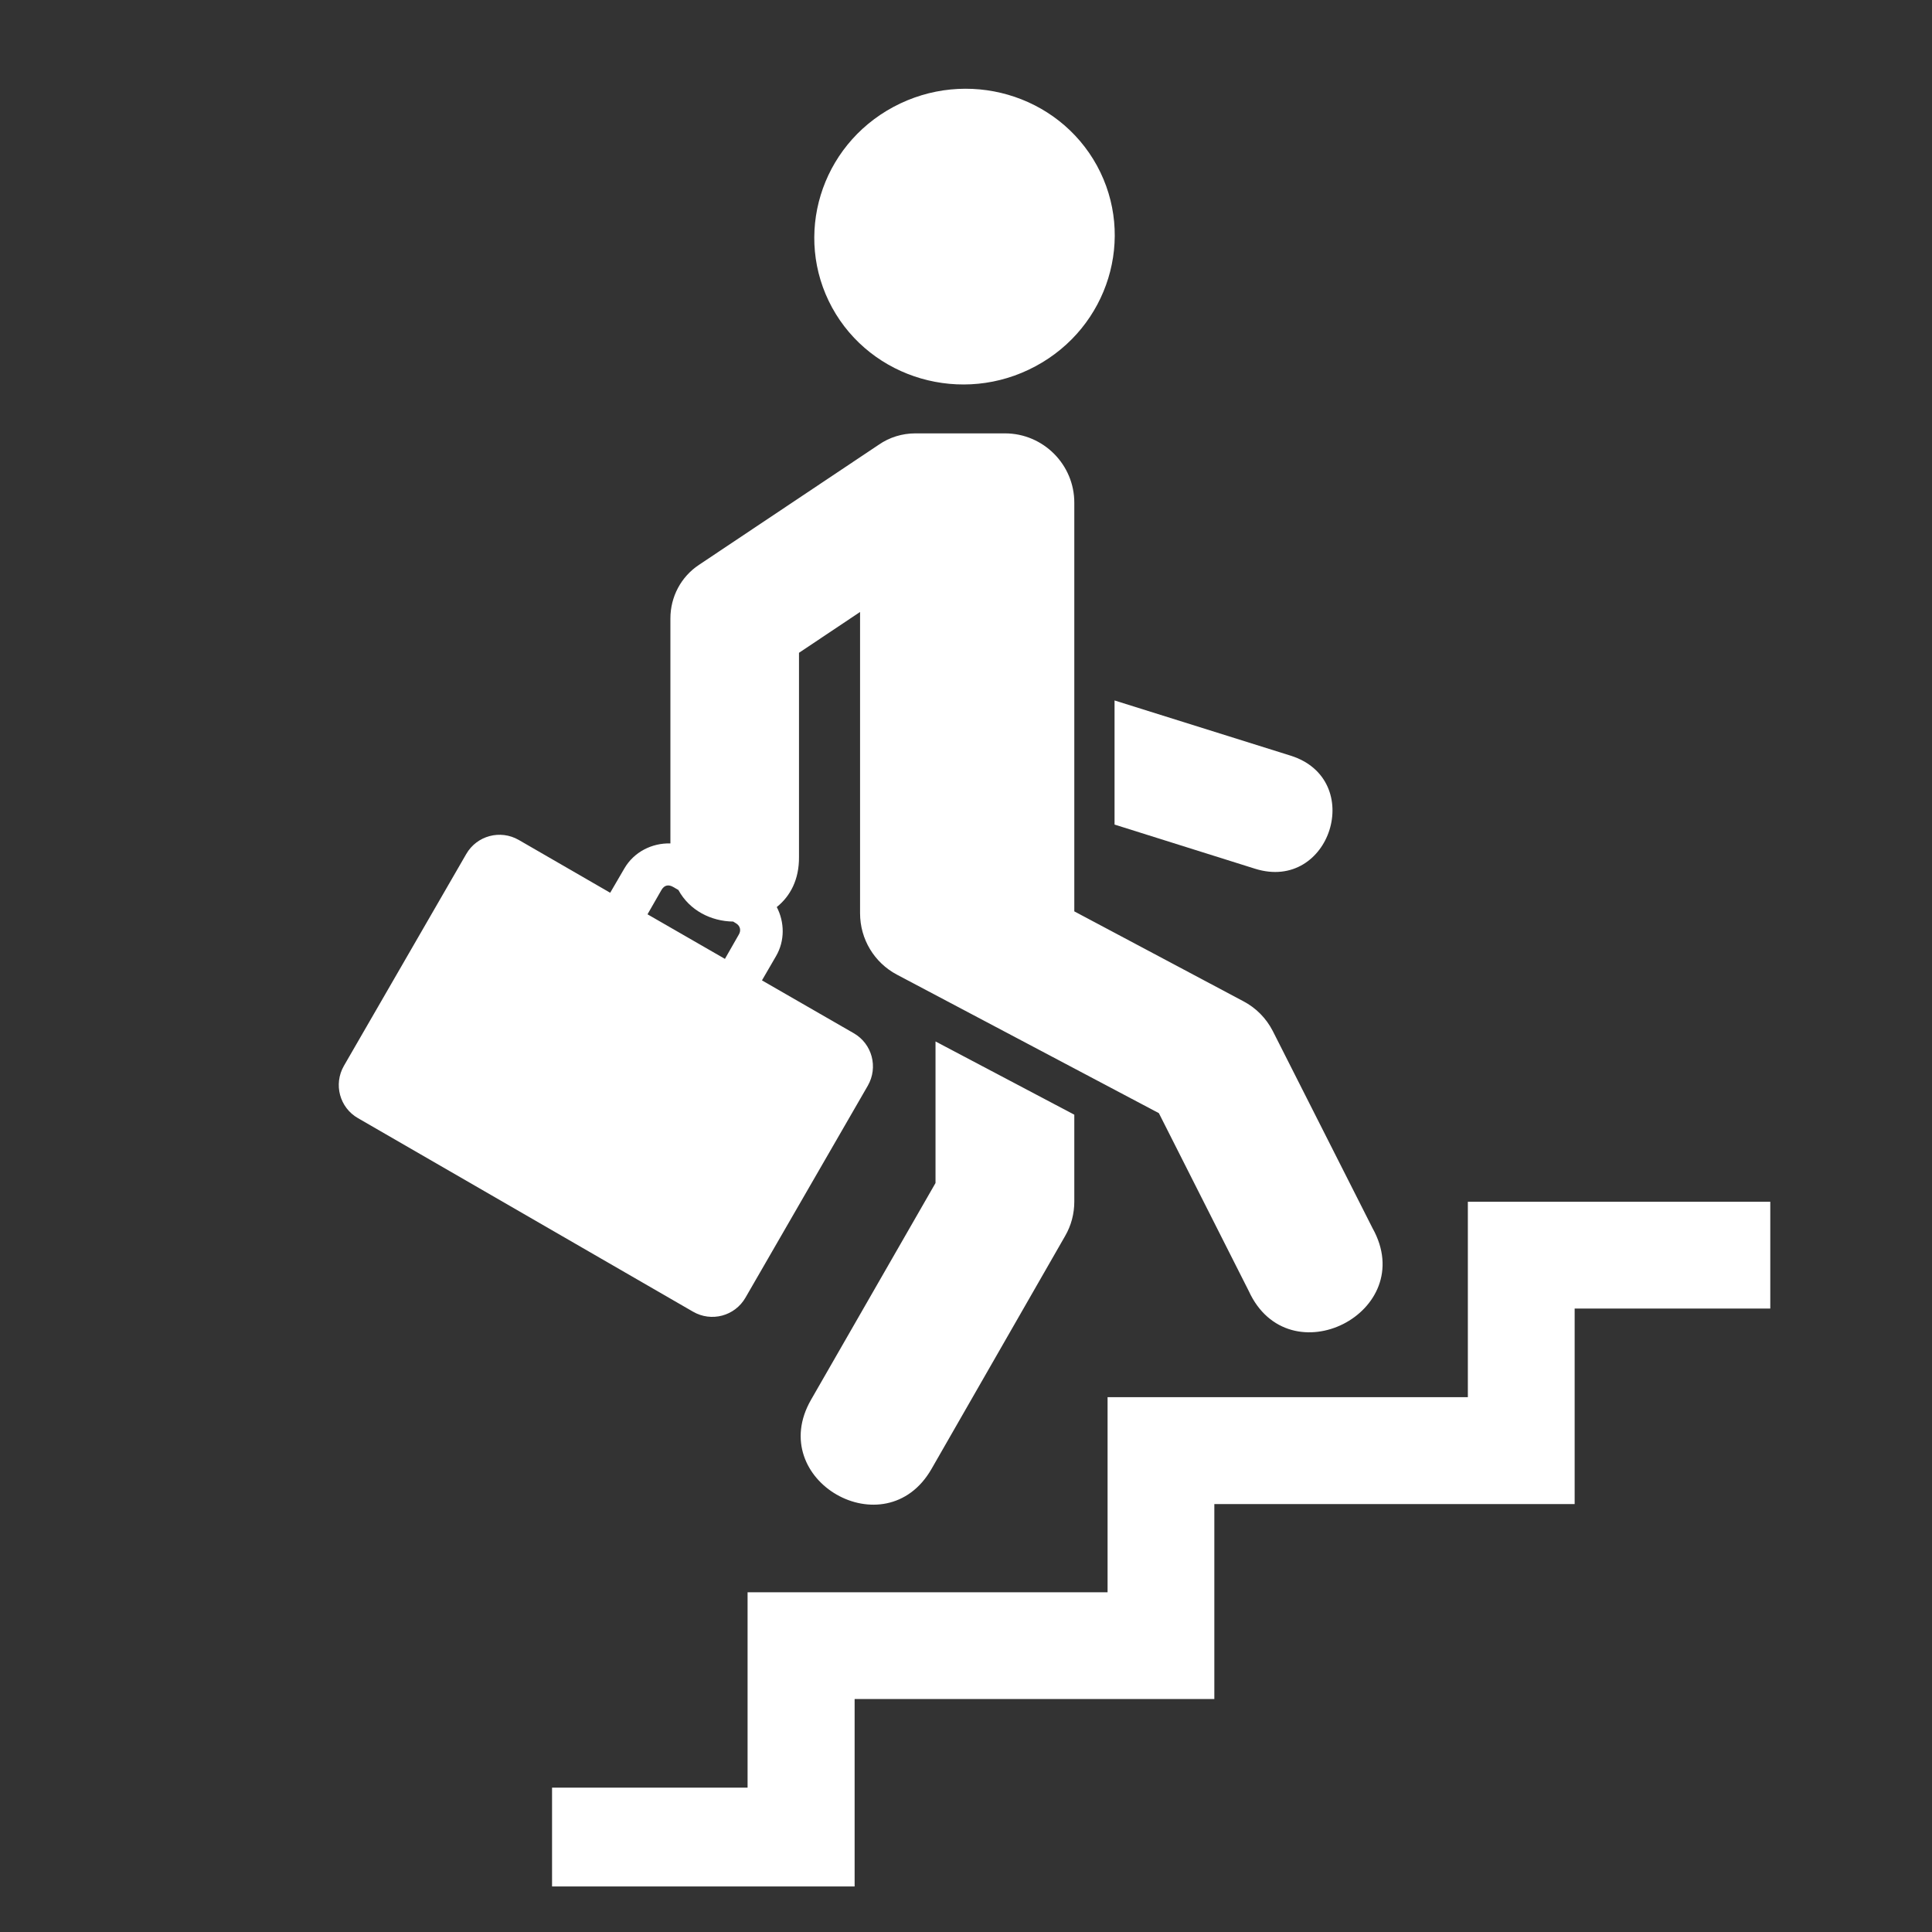 <?xml version="1.0" encoding="UTF-8"?> <svg xmlns="http://www.w3.org/2000/svg" xmlns:xlink="http://www.w3.org/1999/xlink" width="72" zoomAndPan="magnify" viewBox="0 0 54 54" height="72" preserveAspectRatio="xMidYMid meet" version="1.0"><rect x="0" y="0" width="54" height="54" fill="#333333" stroke="none"/><defs><clipPath id="dd02f2bef5"><path d="M 15 33 L 49.73 33 L 49.73 52.727 L 15 52.727 Z M 15 33 " clip-rule="nonzero"></path></clipPath><clipPath id="c36e7174dd"><path d="M 9.23 12 L 39 12 L 39 38 L 9.23 38 Z M 9.23 12 " clip-rule="nonzero"></path></clipPath></defs><g clip-path="url(#dd02f2bef5)"><path fill="#ffffff" d="M 41.027 33.59 L 41.027 39.051 L 30.957 39.051 L 30.957 44.504 L 20.895 44.504 L 20.895 49.965 L 15.43 49.965 L 15.43 52.949 L 23.887 52.949 L 23.887 47.488 L 33.941 47.488 L 33.941 42.039 L 44.012 42.039 L 44.012 36.574 L 49.48 36.574 L 49.48 33.59 Z M 41.027 33.59 " fill-opacity="1" fill-rule="evenodd"></path></g><g clip-path="url(#c36e7174dd)"><path fill="#ffffff" d="M 18.812 24.789 L 18.961 24.875 C 19.273 25.449 19.875 25.75 20.492 25.758 L 20.562 25.801 C 20.688 25.871 20.723 26.004 20.648 26.125 L 20.262 26.801 L 18.098 25.555 L 18.488 24.875 C 18.57 24.734 18.688 24.719 18.812 24.789 Z M 25.582 12.113 C 25.219 12.113 24.859 12.223 24.562 12.43 L 19.535 15.789 C 19.035 16.121 18.738 16.68 18.738 17.285 L 18.738 23.574 C 18.227 23.559 17.719 23.809 17.449 24.277 L 17.055 24.953 L 14.5 23.477 C 13.984 23.18 13.328 23.355 13.031 23.871 L 9.613 29.789 C 9.316 30.305 9.492 30.961 10.008 31.254 L 19.367 36.66 C 19.883 36.961 20.539 36.785 20.836 36.27 L 24.254 30.348 C 24.551 29.832 24.379 29.176 23.863 28.879 L 21.297 27.402 L 21.691 26.723 C 21.941 26.293 21.93 25.773 21.711 25.352 C 22.086 25.051 22.34 24.586 22.332 23.945 L 22.332 18.246 L 24.039 17.105 L 24.039 25.527 C 24.039 26.246 24.434 26.906 25.07 27.242 L 32.391 31.113 L 34.902 36.082 C 36.023 38.531 39.676 36.68 38.363 34.328 L 35.574 28.816 C 35.391 28.461 35.109 28.172 34.75 27.984 L 30.027 25.473 L 30.027 14.055 C 30.031 12.988 29.16 12.113 28.09 12.113 Z M 25.582 12.113 " fill-opacity="1" fill-rule="nonzero"></path></g><path fill="#ffffff" d="M 31.152 19.578 L 36.074 21.121 C 38.184 21.785 37.188 24.945 35.078 24.281 L 31.152 23.047 Z M 31.152 19.578 " fill-opacity="1" fill-rule="nonzero"></path><path fill="#ffffff" d="M 26.148 29.109 L 30.027 31.156 L 30.027 33.586 C 30.027 33.922 29.941 34.254 29.77 34.547 L 26.035 41.059 C 24.746 43.301 21.379 41.371 22.668 39.125 L 26.148 33.066 Z M 26.148 29.109 " fill-opacity="1" fill-rule="nonzero"></path><path fill="#ffffff" d="M 30.66 4.629 C 31.754 6.633 30.984 9.145 28.941 10.238 C 26.898 11.336 24.352 10.594 23.258 8.598 C 22.164 6.594 22.93 4.082 24.973 2.988 C 27.023 1.891 29.566 2.633 30.66 4.629 Z M 30.66 4.629 " fill-opacity="1" fill-rule="evenodd"></path></svg> 